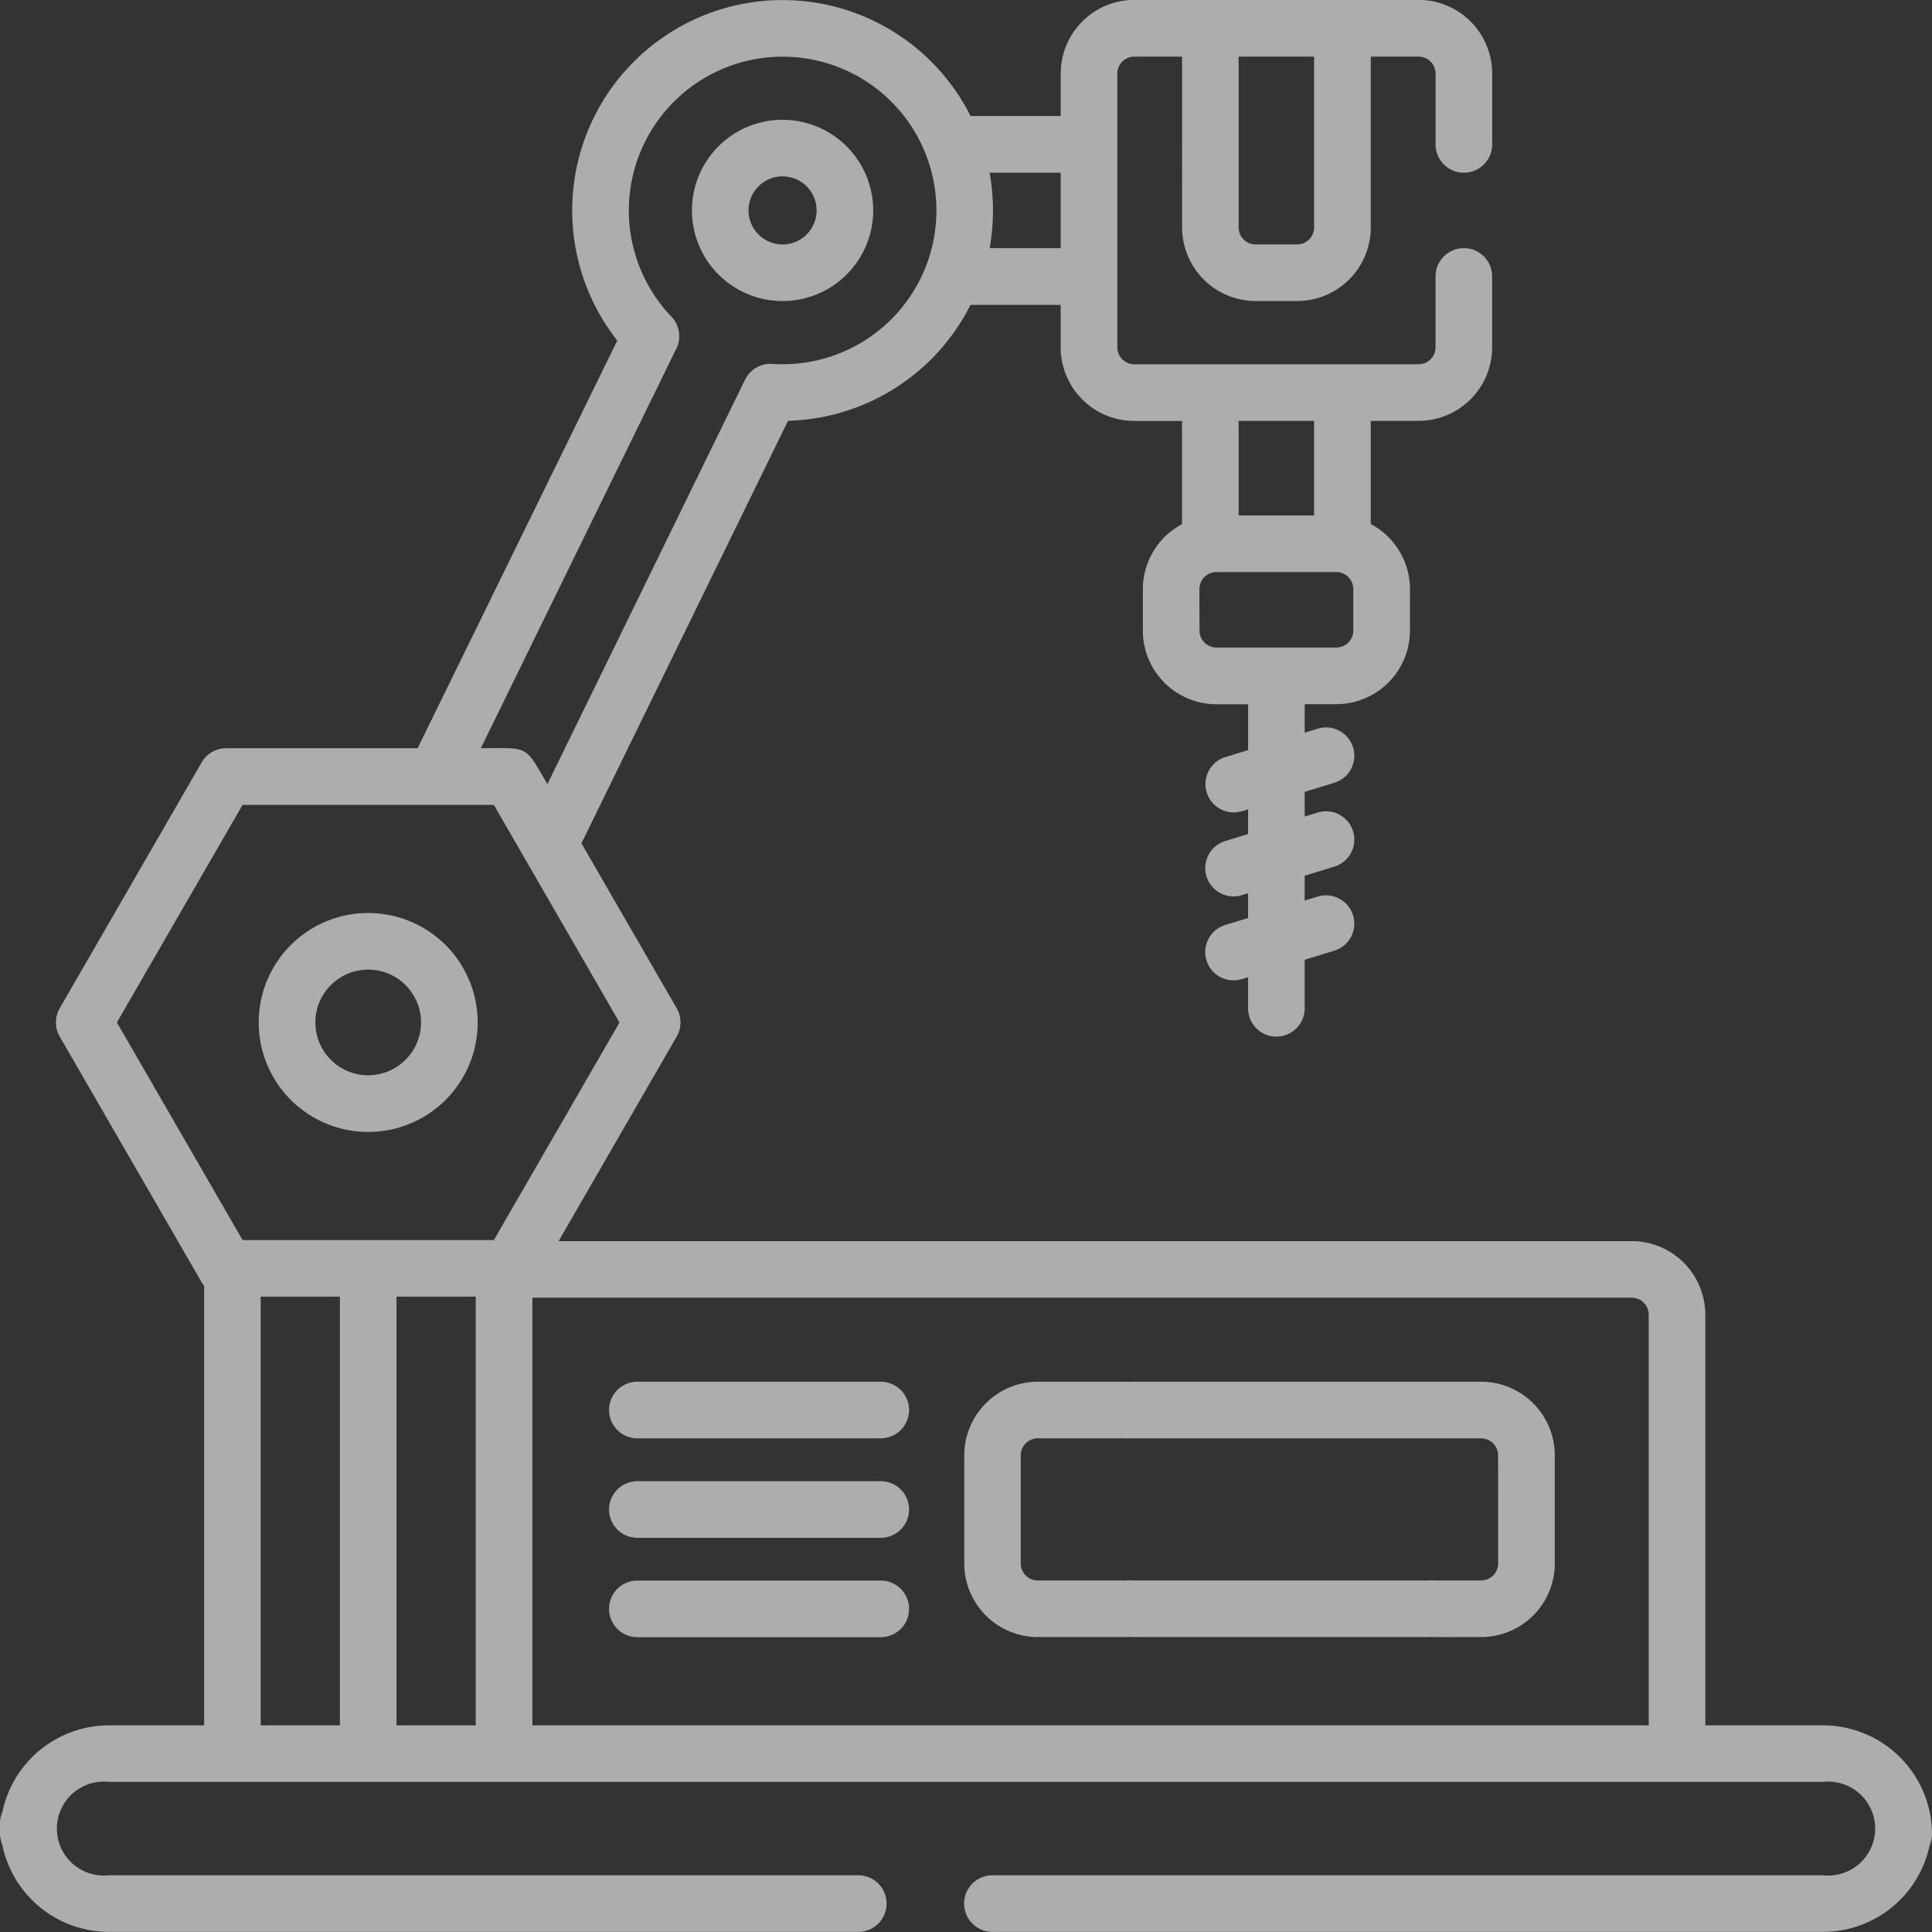 <?xml version="1.0" encoding="UTF-8"?> <svg xmlns="http://www.w3.org/2000/svg" width="90" height="90" viewBox="0 0 90 90"><rect x="0" y="0" width="90" height="90" fill="#333333" stroke="none"/><g id="Groupe_108" data-name="Groupe 108" transform="translate(-640 -1299)" opacity="0.6"><g id="industrial-robot" transform="translate(640 1299)"><g id="Groupe_95" data-name="Groupe 95" transform="translate(12.054 42.531)"><g id="Groupe_94" data-name="Groupe 94"><path id="Tracé_50" data-name="Tracé 50" d="M73.674,241.96a5.1,5.1,0,1,0,5.1,5.1A5.1,5.1,0,0,0,73.674,241.96Zm0,7.559a2.461,2.461,0,1,1,2.461-2.461A2.464,2.464,0,0,1,73.674,249.519Z" transform="translate(-68.576 -241.96)" fill="#fff"></path></g></g><g id="Groupe_97" data-name="Groupe 97" transform="translate(44.913 64.371)"><g id="Groupe_96" data-name="Groupe 96"><path id="Tracé_51" data-name="Tracé 51" d="M279.59,366.2h-16.2c-.067,0-.136,0-.205.006s-.138-.006-.2-.006h-4.046a3.432,3.432,0,0,0-3.428,3.428v5.039a3.432,3.432,0,0,0,3.428,3.428h4.046c.067,0,.135,0,.2-.006s.138.006.205.006h13.68c.067,0,.136,0,.205-.006.165.01.141.006,2.317.006a3.432,3.432,0,0,0,3.428-3.428v-5.039A3.432,3.432,0,0,0,279.59,366.2Zm.791,8.467h0a.792.792,0,0,1-.791.791c-.068,0-2.124,0-2.191,0a1.316,1.316,0,0,0-.253,0c-.026,0-.052,0-.078,0h-13.68c-.026,0-.053,0-.079,0a1.354,1.354,0,0,0-.253,0c-.026,0-.052,0-.078,0h-4.045a.792.792,0,0,1-.791-.791v-5.039a.792.792,0,0,1,.791-.791h4.045c.026,0,.052,0,.078,0a1.3,1.3,0,0,0,.253,0c.026,0,.052,0,.079,0h16.2a.792.792,0,0,1,.791.791Z" transform="translate(-255.505 -366.205)" fill="#fff"></path></g></g><g id="Groupe_99" data-name="Groupe 99" transform="translate(32.233 5.58)"><g id="Groupe_98" data-name="Groupe 98"><path id="Tracé_52" data-name="Tracé 52" d="M187.593,31.752a4.222,4.222,0,1,0,4.222,4.222A4.227,4.227,0,0,0,187.593,31.752Zm0,5.808a1.586,1.586,0,1,1,1.586-1.586A1.587,1.587,0,0,1,187.593,37.56Z" transform="translate(-183.371 -31.752)" fill="#fff"></path></g></g><g id="Groupe_101" data-name="Groupe 101" transform="translate(28.373 69)"><g id="Groupe_100" data-name="Groupe 100"><path id="Tracé_53" data-name="Tracé 53" d="M174.067,392.539H162.728a1.318,1.318,0,1,0,0,2.637h11.338a1.318,1.318,0,0,0,0-2.637Z" transform="translate(-161.41 -392.539)" fill="#fff"></path></g></g><g id="Groupe_103" data-name="Groupe 103" transform="translate(28.373 64.371)"><g id="Groupe_102" data-name="Groupe 102"><path id="Tracé_54" data-name="Tracé 54" d="M174.067,366.2H162.728a1.318,1.318,0,1,0,0,2.637h11.338a1.318,1.318,0,0,0,0-2.637Z" transform="translate(-161.41 -366.205)" fill="#fff"></path></g></g><g id="Groupe_105" data-name="Groupe 105" transform="translate(28.373 73.629)"><g id="Groupe_104" data-name="Groupe 104"><path id="Tracé_55" data-name="Tracé 55" d="M174.067,418.873H162.728a1.318,1.318,0,1,0,0,2.637h11.338a1.318,1.318,0,1,0,0-2.637Z" transform="translate(-161.41 -418.873)" fill="#fff"></path></g></g><g id="Groupe_107" data-name="Groupe 107" transform="translate(0 0)"><g id="Groupe_106" data-name="Groupe 106" transform="translate(0 0)"><path id="Tracé_56" data-name="Tracé 56" d="M84.931,80.378H79.44V61.248a3.432,3.432,0,0,0-3.428-3.428H26.023l5.5-9.527a1.318,1.318,0,0,0,0-1.318l-4.437-7.685L36.71,19.607a9.814,9.814,0,0,0,8.5-5.4h4.2v1.98a3.432,3.432,0,0,0,3.428,3.428h2.227v4.807a3.43,3.43,0,0,0-1.826,3.028v1.934a3.432,3.432,0,0,0,3.428,3.428h1.475v2.135l-1.063.326a1.32,1.32,0,0,0,.385,2.579,2.079,2.079,0,0,0,.677-.147v1.153l-1.063.326a1.318,1.318,0,0,0,.772,2.521l.29-.089v1.153l-1.063.326a1.318,1.318,0,1,0,.772,2.521l.291-.089v1.449a1.318,1.318,0,0,0,2.637,0V44.714l1.379-.422a1.318,1.318,0,1,0-.772-2.521l-.607.186V40.8l1.38-.423a1.318,1.318,0,1,0-.772-2.521l-.607.186V36.893l1.379-.422a1.318,1.318,0,0,0-.772-2.521l-.607.186V32.807h1.475a3.432,3.432,0,0,0,3.428-3.428V27.446a3.43,3.43,0,0,0-1.826-3.029V19.611h2.227a3.432,3.432,0,0,0,3.428-3.428v-3.3a1.318,1.318,0,0,0-2.637,0v3.3a.792.792,0,0,1-.791.791H52.84a.792.792,0,0,1-.791-.791V3.433a.792.792,0,0,1,.791-.791h2.227V10.6a3.432,3.432,0,0,0,3.428,3.428h1.934A3.432,3.432,0,0,0,63.856,10.6V2.642h2.227a.792.792,0,0,1,.791.791v3.3a1.318,1.318,0,0,0,2.637,0v-3.3A3.432,3.432,0,0,0,66.083,0H52.84a3.432,3.432,0,0,0-3.428,3.428v1.98h-4.2A9.8,9.8,0,1,0,28.755,15.87l-9.3,18.989H10.538a1.318,1.318,0,0,0-1.142.659L2.782,46.974a1.318,1.318,0,0,0,0,1.318L9.4,59.749a1.294,1.294,0,0,0,.11.16V80.378H5.071a5.078,5.078,0,0,0-4.96,4.039A1.317,1.317,0,0,0,0,84.942a2.263,2.263,0,0,0,.109,1.021A5.078,5.078,0,0,0,5.071,90H39.983a1.318,1.318,0,1,0,0-2.637H5.071a2.188,2.188,0,1,1,0-4.351H84.931a2.188,2.188,0,1,1,0,4.351h-38.7a1.318,1.318,0,0,0,0,2.637h38.7a5.078,5.078,0,0,0,4.96-4.04A1.316,1.316,0,0,0,90,85.438,5.082,5.082,0,0,0,84.931,80.378ZM57.7,19.61h3.516v4.407H57.7Zm-1.826,7.835a.792.792,0,0,1,.791-.791h5.586a.792.792,0,0,1,.791.791v1.934a.792.792,0,0,1-.791.791H56.668a.792.792,0,0,1-.791-.791ZM57.7,2.642h3.516V10.6a.792.792,0,0,1-.791.791H58.494A.792.792,0,0,1,57.7,10.6V2.642ZM46.1,8.05h3.311v3.516H46.1A9.94,9.94,0,0,0,46.1,8.05ZM31.463,16.333a1.319,1.319,0,0,0-.186-1.576,7.164,7.164,0,1,1,4.7,2.2,1.318,1.318,0,0,0-1.27.736L25.5,36.536c-1.071-1.854-.851-1.678-3.1-1.678ZM15.834,80.378H12.143V60.409h3.691Zm6.328,0H18.471V60.409h3.691ZM11.3,57.772,5.446,47.634,11.3,37.5H23.006l5.853,10.138L23.006,57.772ZM76.8,80.378h-52V60.457H76.013a.792.792,0,0,1,.791.791v19.13Z" transform="translate(0 -0.005)" fill="#fff"></path></g></g></g><rect id="Rectangle_49" data-name="Rectangle 49" width="90" height="90" transform="translate(640 1299)" fill="none"></rect></g></svg> 